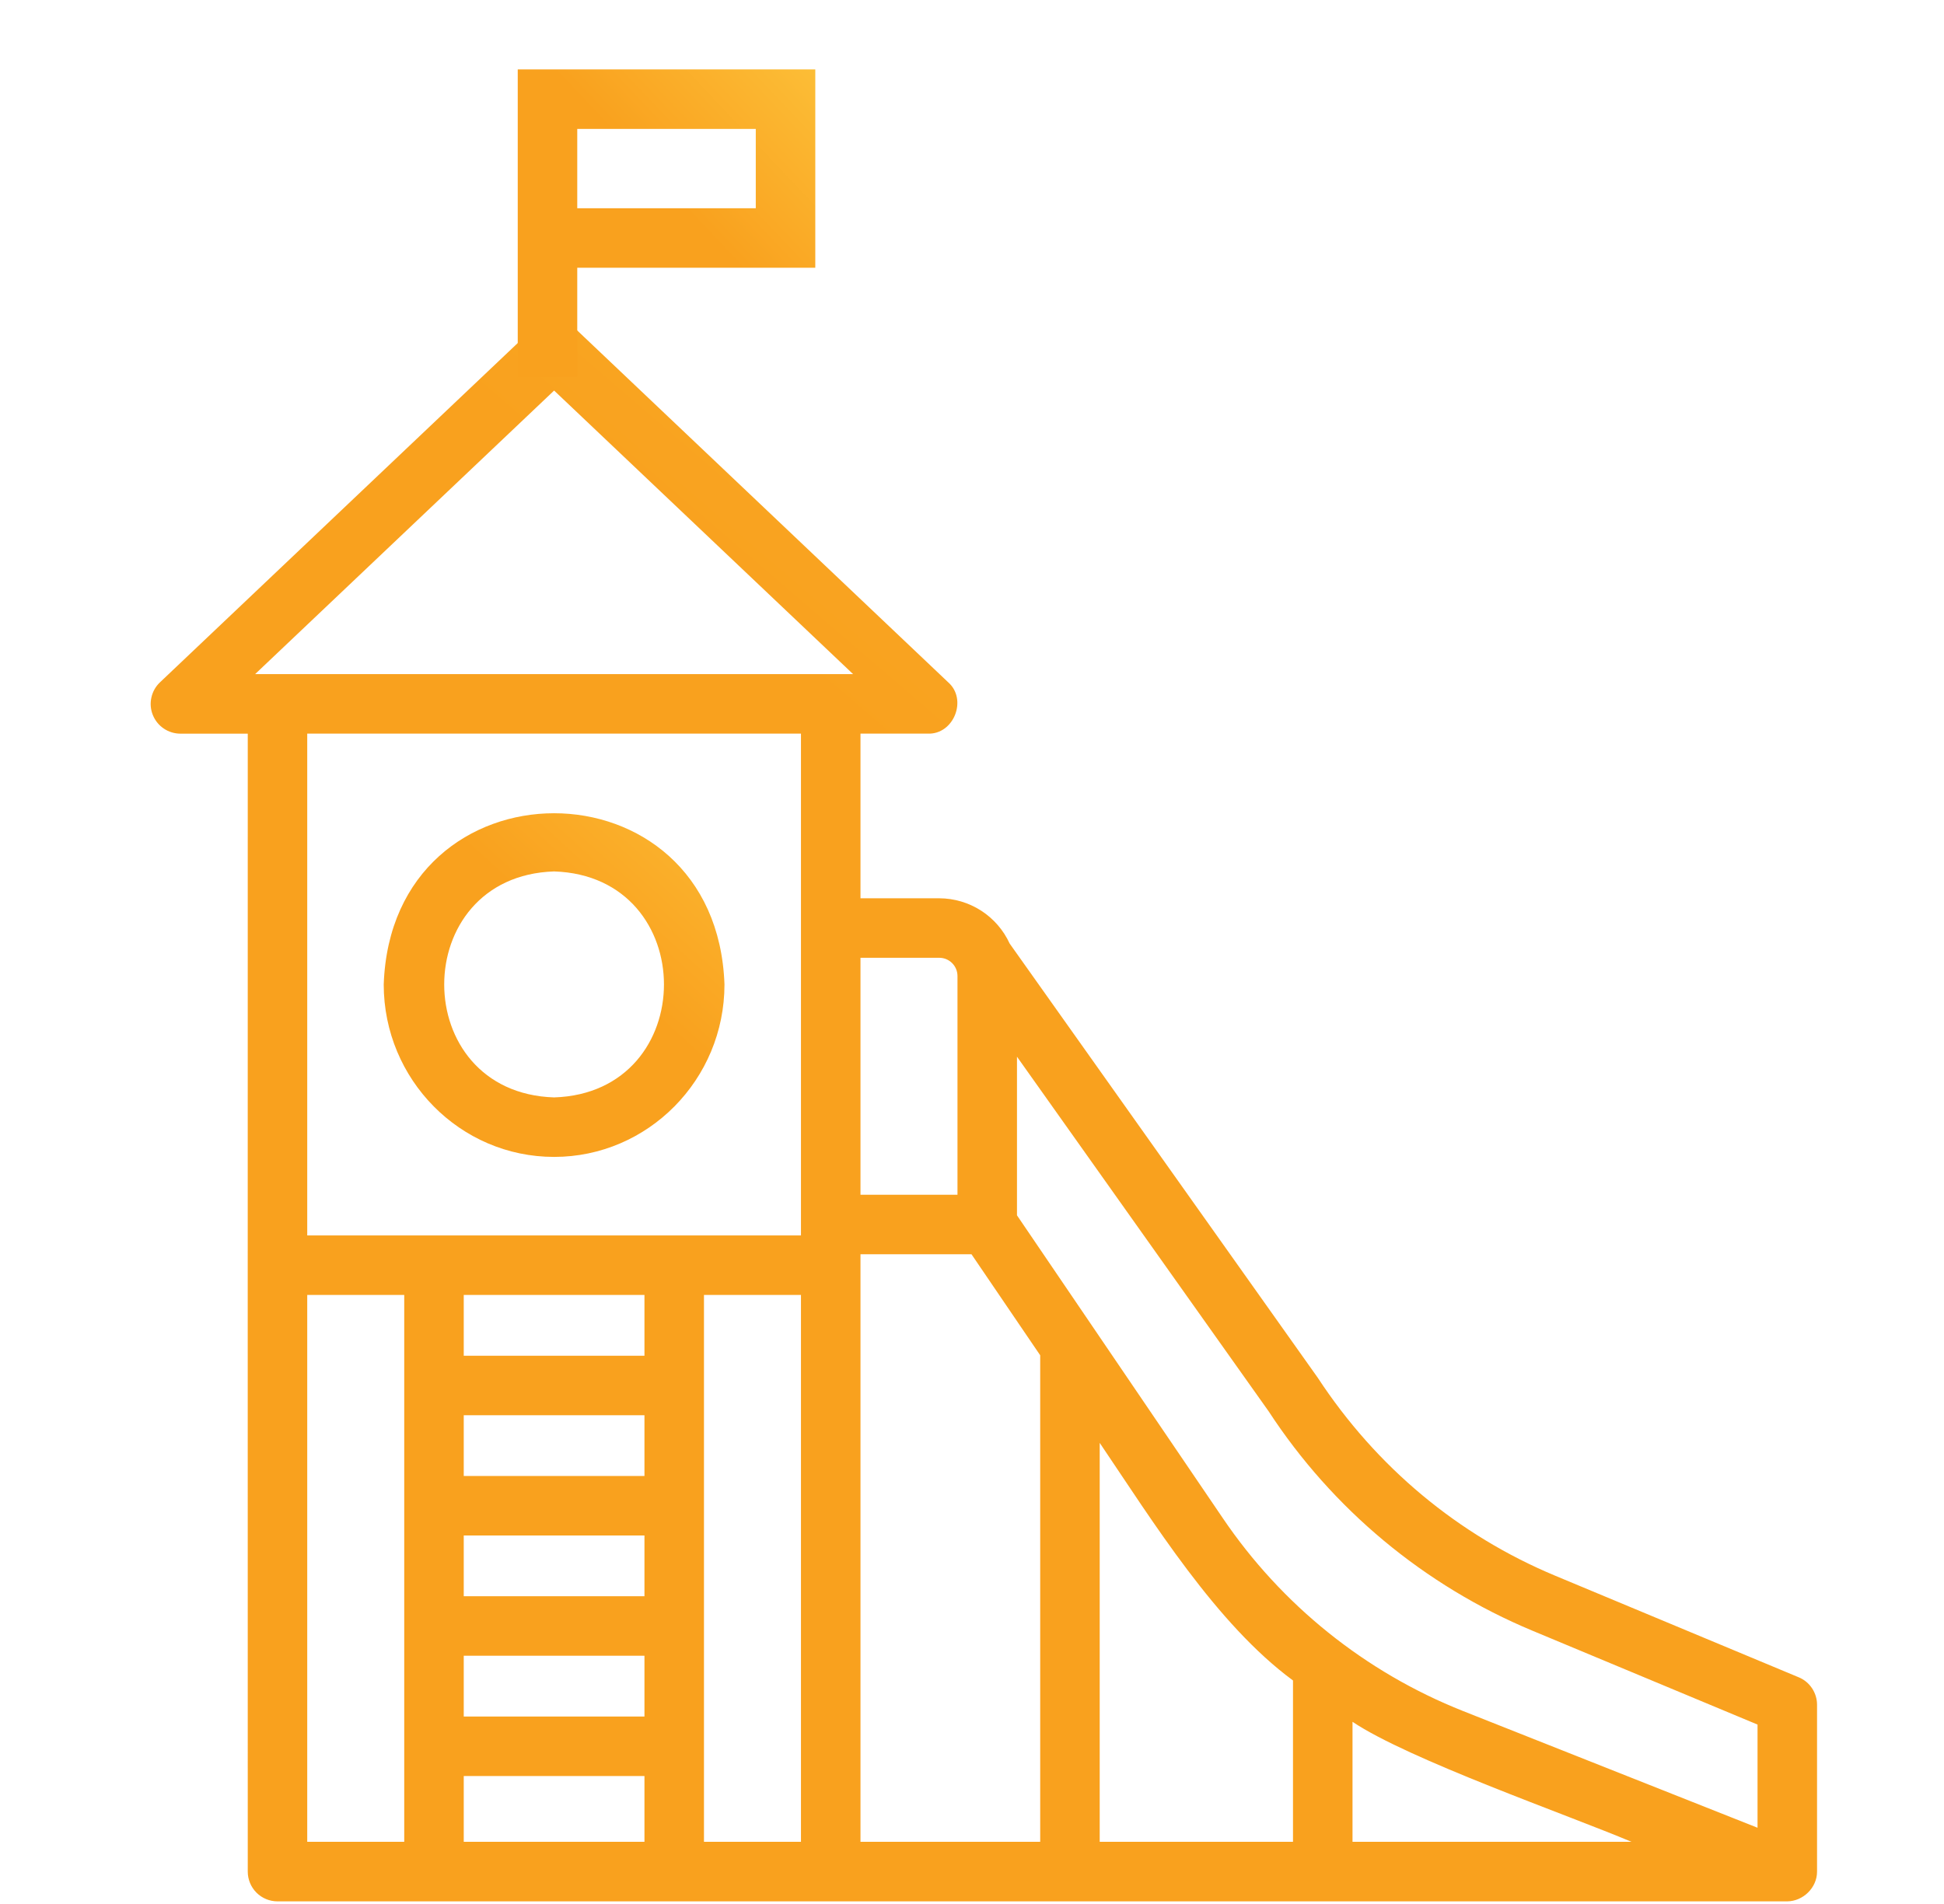 <svg width="49" height="48" viewBox="0 0 49 48" fill="none" xmlns="http://www.w3.org/2000/svg">
<path d="M9.672 24.818C9.672 27.215 11.598 29.166 13.966 29.166C16.334 29.166 18.261 27.216 18.261 24.818C18.058 19.063 9.874 19.064 9.672 24.818ZM13.966 27.666C10.273 27.548 10.274 22.088 13.966 21.969C17.659 22.088 17.659 27.549 13.966 27.666Z" fill="url(#paint0_linear_666_33924)"/>
<path d="M45.338 42.285L39.202 39.725C36.759 38.706 34.694 36.988 33.215 34.733L25.449 23.787C25.293 23.447 25.043 23.159 24.729 22.957C24.414 22.755 24.049 22.647 23.675 22.646H21.689V18.495H23.384C24.042 18.521 24.392 17.634 23.9 17.201L14.483 8.268C14.343 8.135 14.159 8.062 13.967 8.062C13.775 8.062 13.59 8.135 13.451 8.268L4.034 17.2C3.924 17.303 3.848 17.437 3.816 17.584C3.783 17.73 3.795 17.884 3.851 18.023C3.907 18.163 4.003 18.283 4.128 18.367C4.252 18.451 4.399 18.496 4.55 18.496H6.245C6.242 25.583 6.246 40.059 6.245 47.184C6.245 47.382 6.324 47.573 6.464 47.714C6.605 47.855 6.796 47.934 6.995 47.934H45.05C45.449 47.93 45.801 47.589 45.8 47.184V42.977C45.8 42.83 45.756 42.685 45.674 42.562C45.592 42.438 45.475 42.341 45.338 42.285ZM21.689 24.146H23.675C23.928 24.146 24.134 24.352 24.134 24.606V30.12H21.689V24.146ZM10.189 46.433H7.744V32.646H10.189V46.433ZM16.244 46.433H11.689V44.774H16.244V46.433ZM16.244 43.274H11.689V41.742H16.244V43.274ZM16.244 40.242H11.689V38.71H16.244V40.242ZM16.244 37.21H11.689V35.678H16.244V37.21ZM16.244 34.178H11.689V32.646H16.244V34.178ZM20.189 46.433H17.744V32.646H20.189V46.433ZM20.189 31.146H7.744V18.495H20.189V31.146ZM6.43 16.995L13.967 9.846L21.503 16.995H6.43ZM26.219 46.433H21.689V31.62H24.487L26.219 34.167V46.433ZM32.591 46.433H27.719V36.375C29.063 38.363 30.656 40.941 32.591 42.365V46.433ZM34.091 46.433V43.407C35.503 44.355 39.516 45.754 41.123 46.433H34.091ZM44.3 46.078L36.878 43.136C34.413 42.158 32.3 40.46 30.815 38.263L25.634 30.639V26.64L31.976 35.578C33.587 38.047 35.904 39.975 38.625 41.11L44.3 43.477V46.078Z" fill="url(#paint1_linear_666_33924)"/>
<path d="M13.8 9.5V6M13.8 6V2.5H19.8V6H13.8Z" stroke="url(#paint2_linear_666_33924)" stroke-width="1.5"/>
<defs>
<linearGradient id="paint0_linear_666_33924" x1="10.999" y1="28.143" x2="21.086" y2="17.091" gradientUnits="userSpaceOnUse">
<stop offset="0.37" stop-color="#F9A11E"/>
<stop offset="0.807" stop-color="#FCBE37"/>
<stop offset="1" stop-color="#FFD64B"/>
</linearGradient>
<linearGradient id="paint1_linear_666_33924" x1="10.288" y1="43.225" x2="56.365" y2="-10.423" gradientUnits="userSpaceOnUse">
<stop offset="0.37" stop-color="#F9A11E"/>
<stop offset="0.807" stop-color="#FCBE37"/>
<stop offset="1" stop-color="#FFD64B"/>
</linearGradient>
<linearGradient id="paint2_linear_666_33924" x1="14.727" y1="8.673" x2="22.898" y2="0.932" gradientUnits="userSpaceOnUse">
<stop offset="0.37" stop-color="#F9A11E"/>
<stop offset="0.807" stop-color="#FCBE37"/>
<stop offset="1" stop-color="#FFD64B"/>
</linearGradient>
</defs>
</svg>
